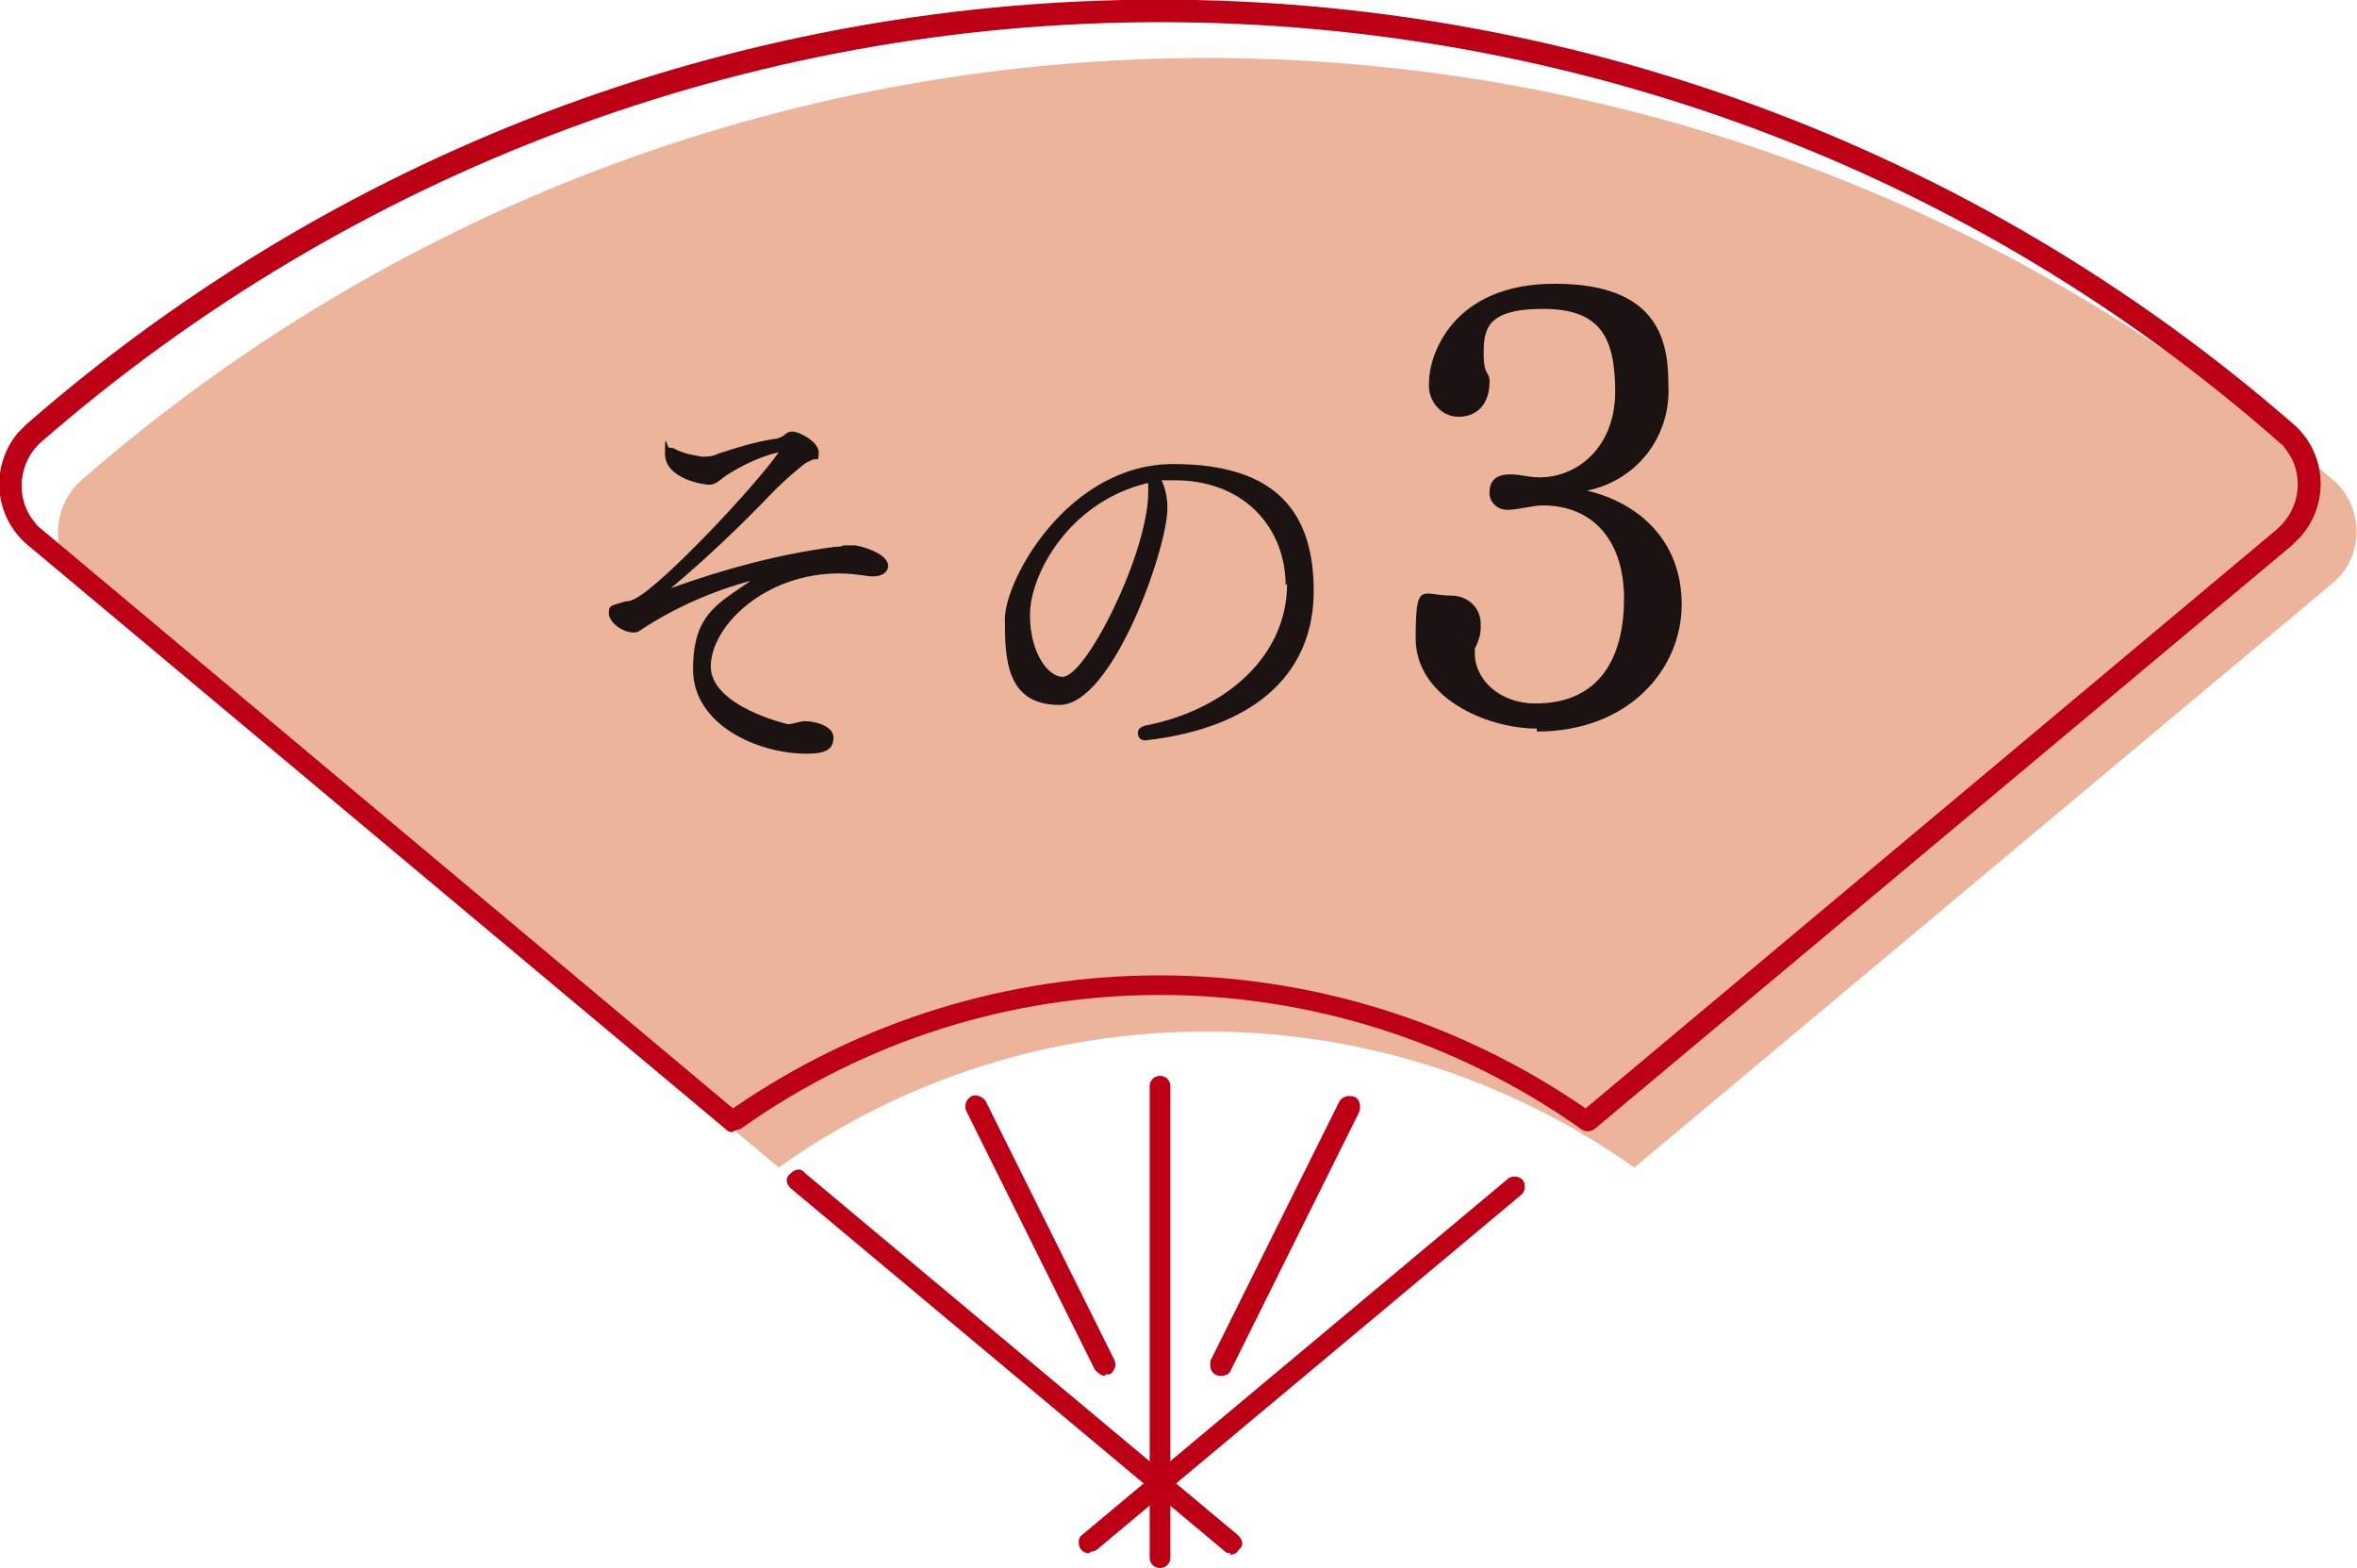 <?xml version="1.0" encoding="UTF-8"?>
<svg id="_グループ_4838" data-name="グループ_4838" xmlns="http://www.w3.org/2000/svg" version="1.1" viewBox="0 0 159.5 106.1">
  <!-- Generator: Adobe Illustrator 29.5.1, SVG Export Plug-In . SVG Version: 2.1.0 Build 141)  -->
  <g id="_グループ_3922" data-name="グループ_3922">
    <path id="_パス_4457" data-name="パス_4457" d="M81.7,69.8c10.4,0,20.4,3.2,28.9,9.2l47.2-39.5c2-1.6,2.2-4.6.6-6.5-.2-.2-.3-.4-.5-.5C114.2-5.6,49.2-5.6,5.5,32.5c-1.9,1.7-2.1,4.6-.5,6.5.2.2.3.4.5.5l47.2,39.5c8.4-6,18.5-9.2,28.9-9.2" fill="#ebb49b"/>
    <path id="_パス_4458" data-name="パス_4458" d="M49.6,76.6c-.2,0-.3,0-.5-.2L1.9,36.9c-2.3-1.9-2.6-5.3-.7-7.6.2-.2.4-.4.6-.6,43.9-38.3,109.4-38.3,153.4,0,2.2,1.9,2.5,5.3.5,7.6-.2.2-.4.4-.6.6l-47.2,39.5c-.3.2-.6.2-.9,0-17.1-12.1-39.9-12.1-56.9,0-.1,0-.3.1-.4.1M78.5,1.5c-27.8,0-54.7,10.1-75.7,28.4-1.6,1.4-1.8,3.9-.4,5.5.1.2.3.3.4.4l46.8,39.2c17.4-12,40.3-12,57.7,0l46.8-39.2c1.6-1.4,1.9-3.8.5-5.5-.1-.2-.3-.3-.4-.4C133.3,11.5,106.4,1.5,78.5,1.5" fill="#bd0015"/>
    <path id="_パス_4459" data-name="パス_4459" d="M73.7,105.1c-.4,0-.7-.3-.7-.7,0-.2,0-.4.3-.6l28.7-24c.3-.3.8-.2,1,0,.3.3.2.8,0,1l-28.7,24c-.1.1-.3.2-.5.2" fill="#bd0015"/>
    <path id="_パス_4460" data-name="パス_4460" d="M83.3,105.1c-.2,0-.3,0-.5-.2l-29.3-24.5c-.3-.3-.4-.7,0-1,.3-.3.7-.4,1,0l29.3,24.5c.3.3.4.7,0,1-.1.2-.3.3-.6.3" fill="#bd0015"/>
    <path id="_パス_4461" data-name="パス_4461" d="M78.5,106.1c-.4,0-.7-.3-.7-.7v-31.9c0-.4.3-.7.7-.7s.7.3.7.7v31.9c0,.4-.3.7-.7.7" fill="#bd0015"/>
    <path id="_パス_4462" data-name="パス_4462" d="M74.8,93.1c-.3,0-.5-.2-.7-.4l-8.7-17.5c-.2-.4,0-.8.3-1s.8,0,1,.3c0,0,0,0,0,0l8.7,17.5c.2.4,0,.8-.3,1-.1,0-.2,0-.3,0" fill="#bd0015"/>
    <path id="_パス_4463" data-name="パス_4463" d="M82.6,93.1c-.4,0-.7-.3-.7-.7,0-.1,0-.2,0-.3l8.7-17.5c.2-.4.6-.5,1-.4s.5.6.4,1c0,0,0,0,0,0l-8.7,17.5c-.1.3-.4.4-.7.4" fill="#bd0015"/>
    <path id="_パス_4464" data-name="パス_4464" d="M60.1,38.3c0,.4-.4.7-1,.7s-.2,0-.2,0c-.7-.1-1.4-.2-2.1-.2-5.1,0-8.7,3.6-8.7,6.3s5.2,3.9,5.2,3.9c.4,0,.8-.2,1.2-.2.6,0,1.9.3,1.9,1.1s-.5,1.1-1.8,1.1c-3.4,0-7.7-2-7.7-5.7s1.6-4.4,3.9-6c-2.6.7-5.1,1.8-7.4,3.3-.1.1-.3.2-.5.2-.8,0-1.7-.7-1.7-1.3s.2-.5,1.1-.8c.3,0,.5-.1.7-.2,1.9-1,8.1-7.6,9.7-9.9-1.3.3-2.5.9-3.6,1.6-.4.3-.7.6-1.1.6s-3-.4-3-2.1.1-.4.3-.4c.1,0,.3,0,.4.1.6.3,1.2.4,1.8.5.4,0,.7,0,1.1-.2,1.2-.4,2.5-.8,3.8-1,.2,0,.4-.1.6-.2.2-.2.4-.3.6-.3.5,0,1.8.7,1.8,1.4s-.1.4-.4.5c-.2.1-.5.2-.7.4-.5.4-1.2,1-1.9,1.7-2.3,2.4-4.5,4.5-7,6.6,3.6-1.3,7.3-2.3,11.1-2.8.2,0,.4,0,.6-.1.2,0,.4,0,.6,0h.1c.3,0,2.3.5,2.3,1.4" fill="#1a1311"/>
    <path id="_パス_4465" data-name="パス_4465" d="M87,39.6c0-3.7-2.6-7-7.3-7.1-.4,0-.7,0-1.1,0,.3.6.4,1.3.4,1.9,0,2.7-3.7,13.3-7.3,13.3s-3.7-3.1-3.7-5.8,4.3-10.5,11.4-10.5,9.5,3.4,9.5,8.6-3.5,9.2-11.4,10.1h0c-.3,0-.5-.2-.5-.5,0-.2.1-.4.5-.5,5.6-1.1,9.6-4.8,9.6-9.6M77.6,32.7c-5.3,1.3-7.9,6.2-7.9,8.9s1.3,4.2,2.2,4.2c1.6,0,5.8-8.4,5.8-12.5,0-.2,0-.3,0-.5,0,0,0,0,0-.1" fill="#1a1311"/>
    <path id="_パス_4472" data-name="パス_4472" d="M104,49.3c-3.4,0-8.2-2.1-8.2-6.1s.4-2.9,2.4-2.9c1.1,0,2,.8,2,1.9,0,.1,0,.2,0,.3,0,.5-.2,1-.4,1.4,0,.1,0,.2,0,.3,0,1.8,1.7,3.4,4.1,3.4,4.5,0,6-3.3,6-7.1s-2-6.3-5.5-6.3h0c-.7,0-1.7.3-2.4.3-.6,0-1.1-.4-1.2-1,0,0,0-.1,0-.2,0-.9.6-1.2,1.4-1.2s1.2.2,2,.2c2.5,0,5.1-2,5.1-5.8s-1.1-5.6-4.9-5.6-4,1.4-4,3,.4,1.2.4,1.9c0,1.5-.8,2.4-2.1,2.4-1.2,0-2.1-1.1-2-2.3,0,0,0,0,0,0,0-1.9,1.6-6.7,8.5-6.7s7.7,3.7,7.7,6.8c.2,3.5-2.1,6.5-5.5,7.2,3.4.8,6.4,3.3,6.4,7.7s-3.6,8.6-9.8,8.6" fill="#1a1311"/>
  </g>
</svg>